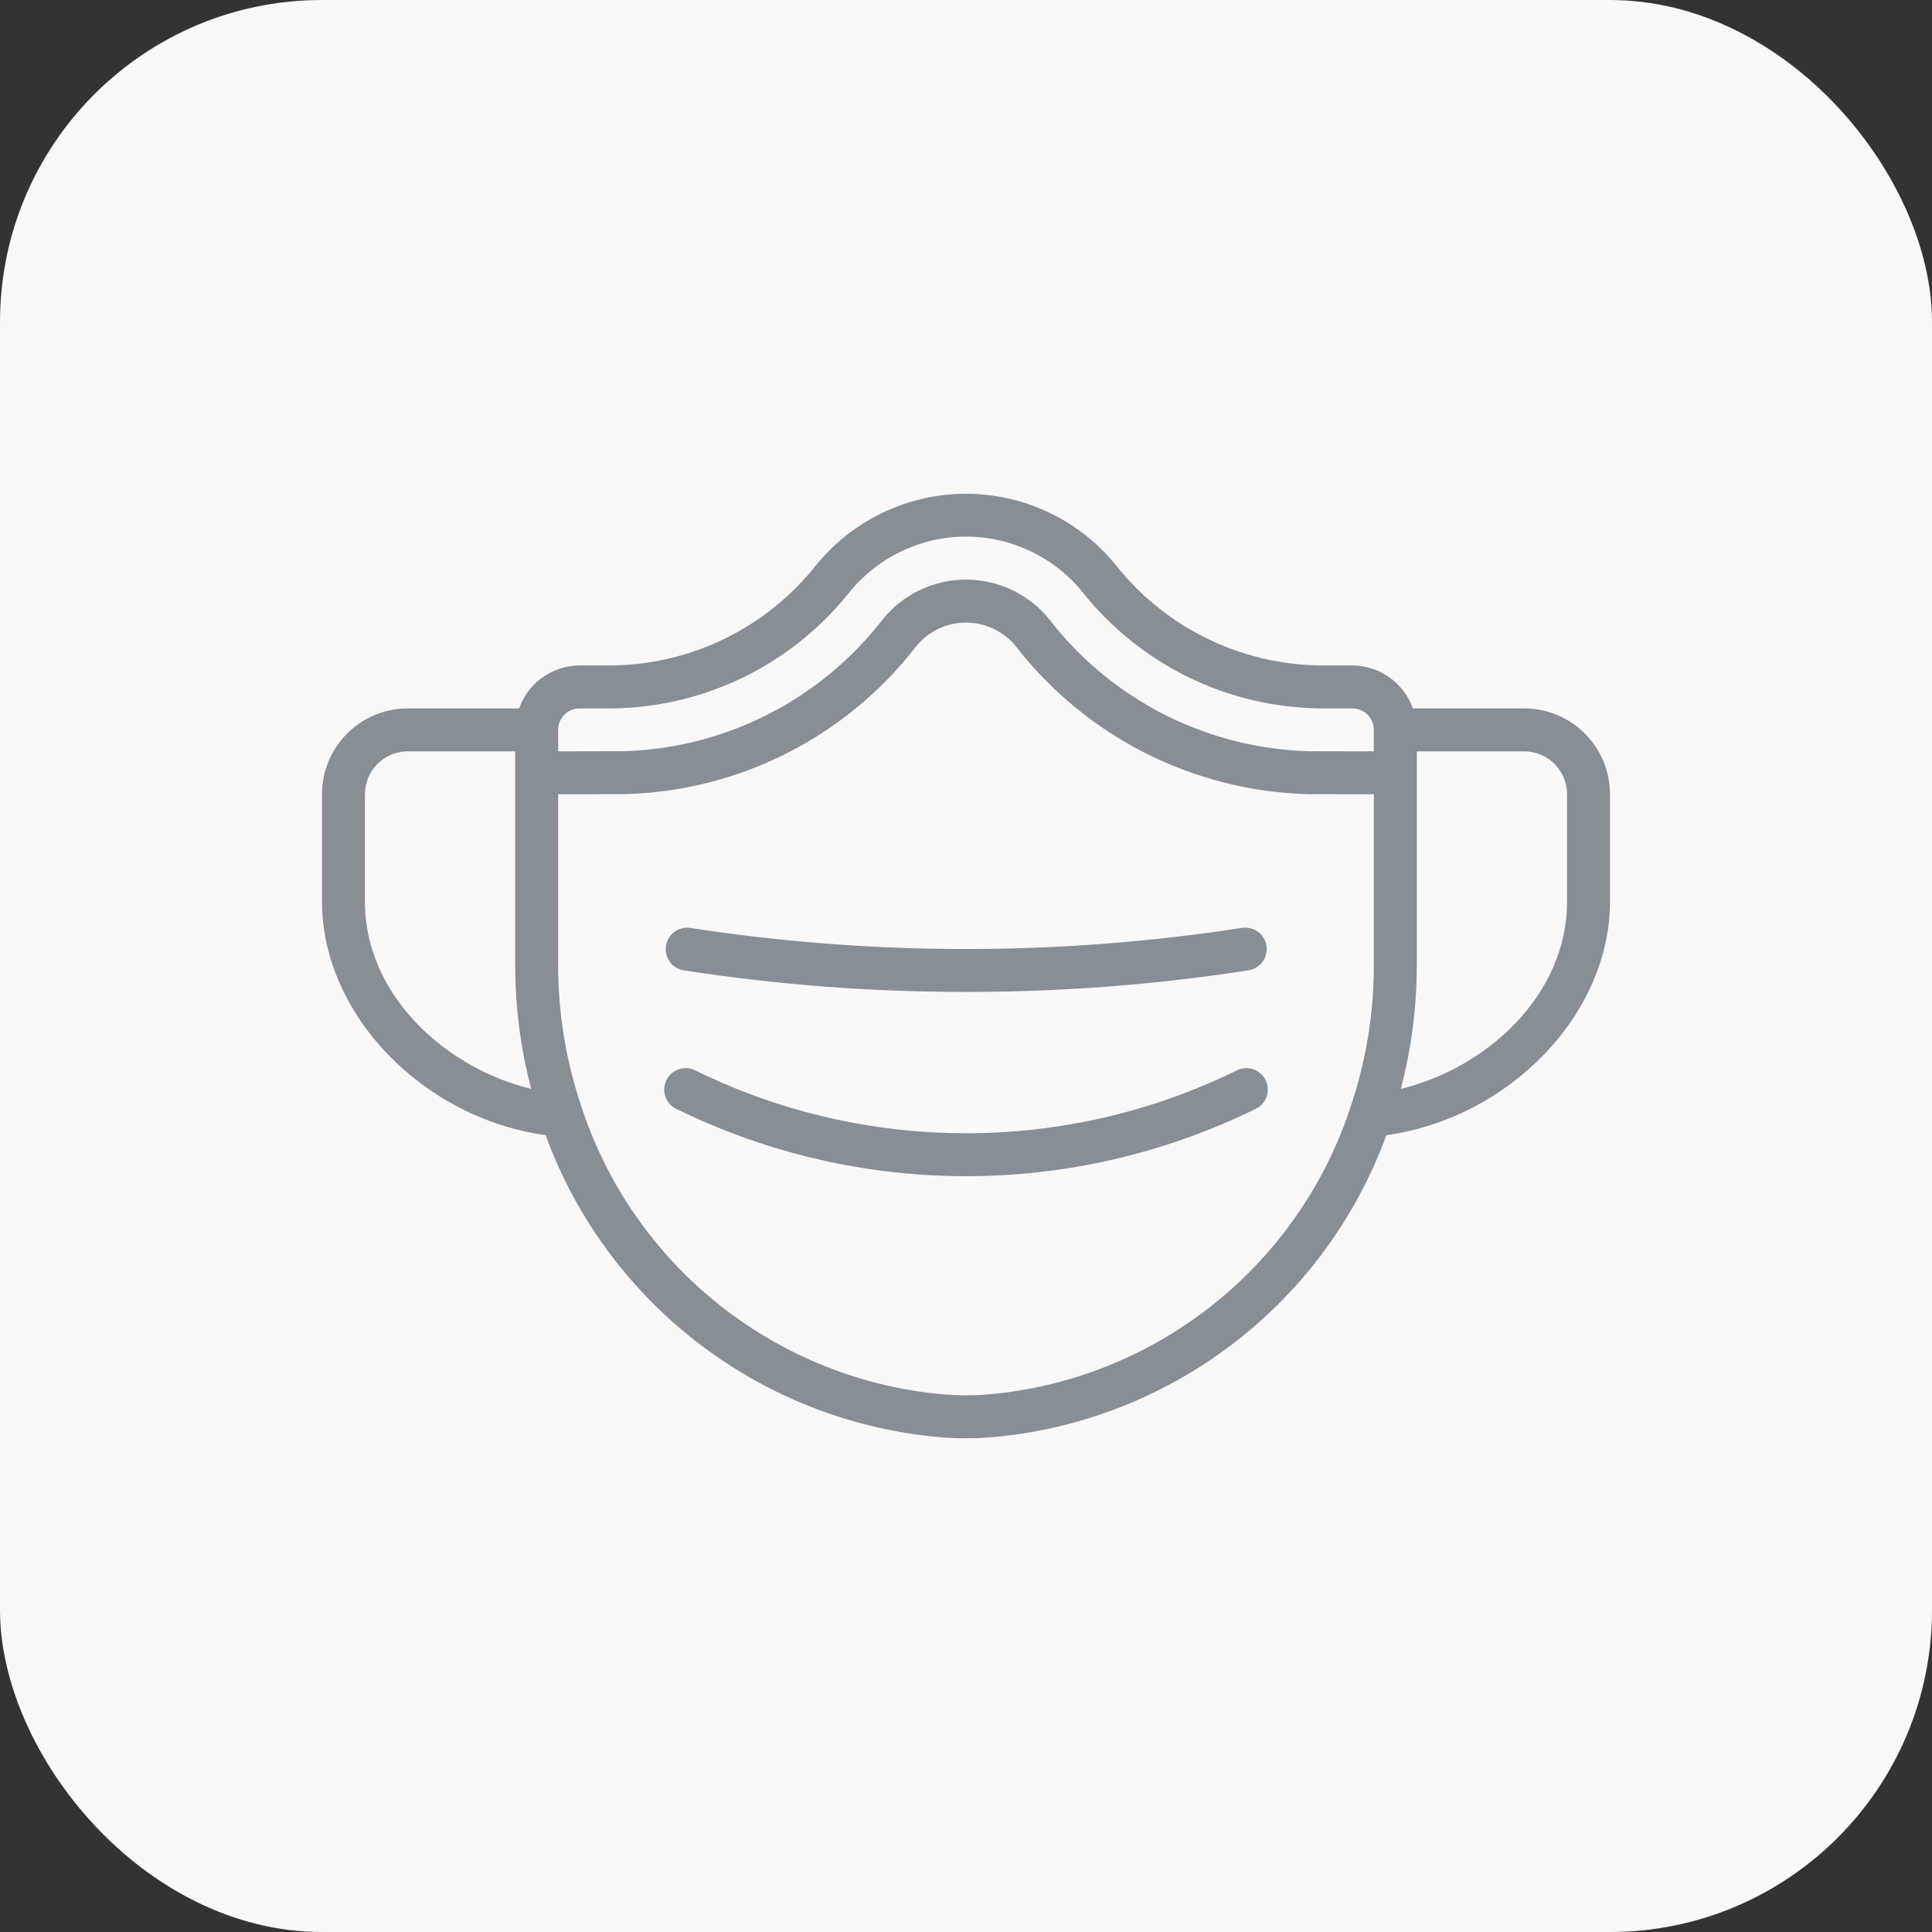 <svg width="48" height="48" viewBox="0 0 48 48" fill="none" xmlns="http://www.w3.org/2000/svg">
<rect x="0" y="0" width="48" height="48" fill="#333333" stroke="none"/>
<rect width="48" height="48" rx="8" fill="#F9F9FA"/>
<g clip-path="url(#clip0)">
<path d="M16.984 24.108C19.305 24.467 21.651 24.646 24 24.644C26.348 24.646 28.694 24.467 31.015 24.108C31.205 24.081 31.366 23.953 31.436 23.774C31.506 23.595 31.474 23.393 31.353 23.244C31.232 23.095 31.04 23.022 30.851 23.054C26.31 23.753 21.689 23.753 17.148 23.054C16.859 23.012 16.59 23.211 16.546 23.5C16.5 23.788 16.696 24.059 16.984 24.108Z" fill="#878E95"/>
<path d="M30.703 26.606C26.473 28.672 21.526 28.672 17.297 26.606C17.123 26.508 16.91 26.515 16.744 26.624C16.577 26.733 16.485 26.925 16.505 27.123C16.524 27.321 16.652 27.492 16.837 27.566C21.357 29.774 26.643 29.774 31.163 27.566C31.348 27.492 31.476 27.321 31.495 27.123C31.515 26.925 31.423 26.733 31.256 26.624C31.09 26.515 30.877 26.508 30.703 26.606Z" fill="#878E95"/>
<path d="M37.867 17.6H35.102C34.877 16.963 34.276 16.536 33.6 16.533H32.795C30.814 16.507 28.95 15.591 27.721 14.037C26.81 12.918 25.444 12.268 24 12.268C22.557 12.268 21.191 12.918 20.28 14.037C19.05 15.591 17.186 16.508 15.205 16.533H14.4C13.724 16.536 13.123 16.963 12.898 17.6H10.133C8.955 17.6 8 18.555 8 19.733V22.4C8 25.203 10.51 27.783 13.556 28.203C15.06 32.314 18.768 35.214 23.12 35.684C23.705 35.75 24.296 35.75 24.881 35.684C29.232 35.214 32.94 32.314 34.444 28.203C37.49 27.783 40 25.203 40 22.4V19.733C40 18.555 39.045 17.6 37.867 17.6ZM14.4 17.6H15.205C17.508 17.574 19.676 16.512 21.108 14.709C21.816 13.838 22.878 13.332 24.001 13.332C25.123 13.332 26.186 13.838 26.894 14.709C28.325 16.512 30.493 17.574 32.795 17.6H33.6C33.895 17.6 34.133 17.839 34.133 18.133V18.667L32.533 18.664H32.523C29.986 18.596 27.614 17.39 26.064 15.381C25.558 14.759 24.799 14.399 23.997 14.4C23.195 14.401 22.437 14.763 21.932 15.386C20.383 17.392 18.013 18.596 15.479 18.663H15.467L13.867 18.667V18.133C13.867 17.839 14.105 17.6 14.4 17.6ZM9.067 22.4V19.733C9.067 19.144 9.544 18.667 10.133 18.667H12.8V24C12.802 25.03 12.935 26.056 13.197 27.052C11.078 26.542 9.067 24.732 9.067 22.4ZM24.769 34.623C24.258 34.681 23.742 34.681 23.231 34.623C19.179 34.181 15.755 31.419 14.464 27.552V27.547C14.07 26.406 13.869 25.207 13.867 24V19.733L15.467 19.731C18.328 19.675 21.01 18.325 22.76 16.06C23.062 15.686 23.517 15.469 23.998 15.468C24.478 15.467 24.934 15.683 25.237 16.056C26.989 18.313 29.664 19.663 32.521 19.731H32.533L34.133 19.733V24C34.132 25.207 33.931 26.405 33.538 27.546V27.551C32.247 31.419 28.822 34.181 24.769 34.623ZM38.933 22.4C38.933 24.732 36.922 26.542 34.803 27.053C35.065 26.057 35.198 25.03 35.2 24V18.667H37.867C38.456 18.667 38.933 19.144 38.933 19.733V22.4Z" fill="#878E95"/>
</g>
<defs>
<clipPath id="clip0">
<rect width="32" height="32" fill="white" transform="translate(8 8)"/>
</clipPath>
</defs>
</svg>
